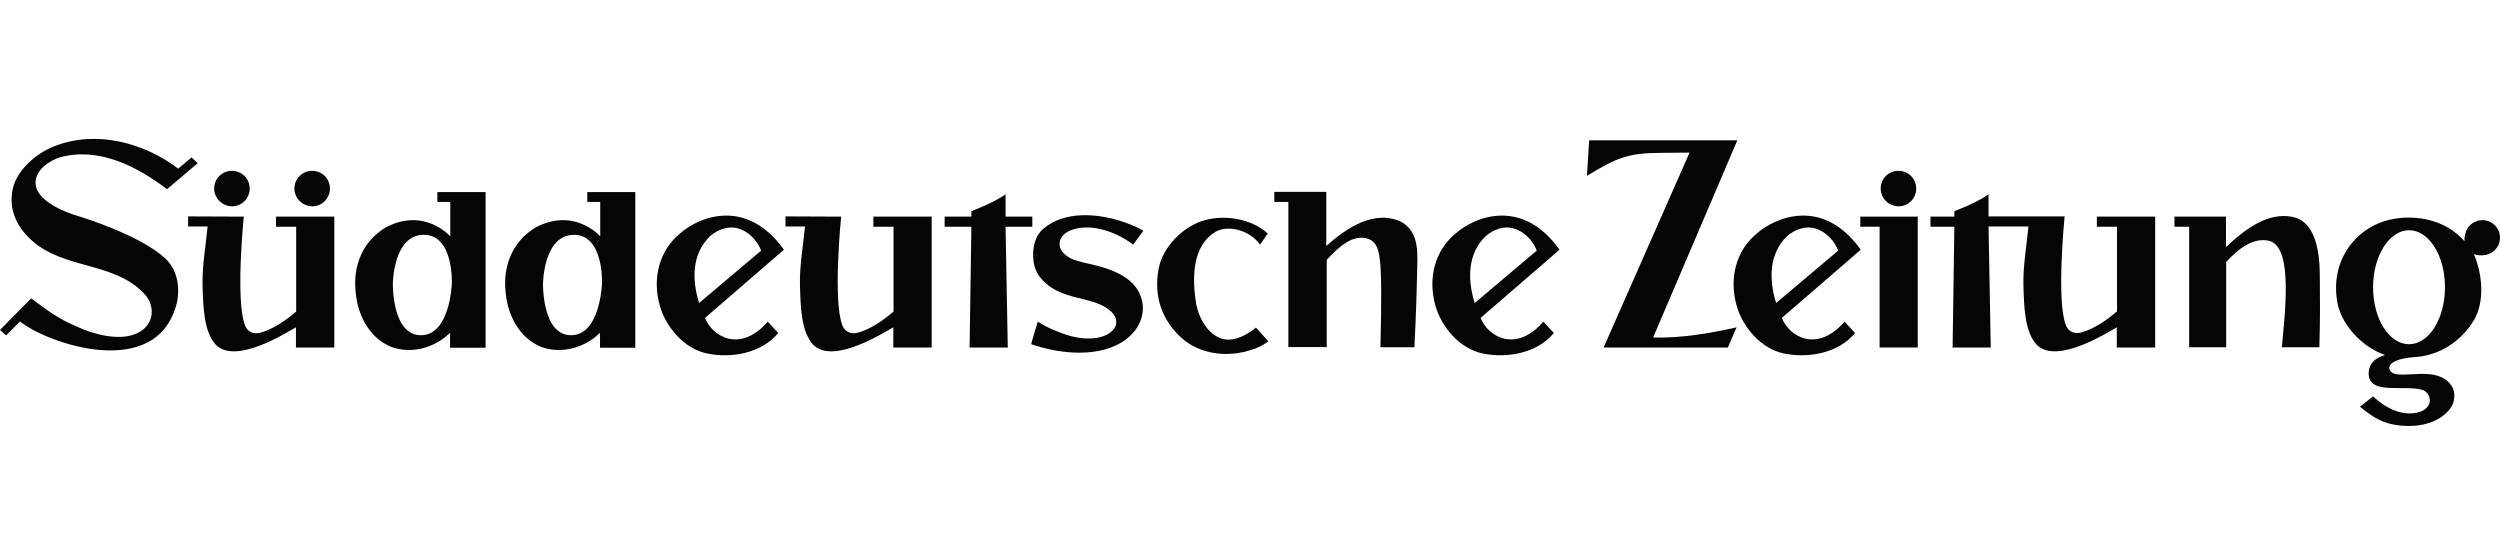 <svg width="180" height="40" viewBox="0 0 180 40" fill="none" xmlns="http://www.w3.org/2000/svg">
<g clip-path="url(#clip0_847_1444)">
<path d="M56.443 17.98L50.761 22.889C51.25 24.183 53.271 25.478 55.275 23.158L56.033 23.978C54.849 25.415 52.687 25.825 50.887 25.446C49.262 25.099 47.952 23.568 47.51 22.021C46.957 20.08 47.431 18.059 48.978 16.797C50.319 15.613 53.728 14.192 56.443 17.98ZM54.802 18.044C54.565 17.381 53.918 16.655 53.144 16.449C52.481 16.244 51.708 16.497 51.124 17.002C49.798 18.28 49.814 20.174 50.335 21.816L54.802 18.044Z" fill="#050505"/>
<path d="M112.287 17.98L106.605 22.889C107.094 24.183 109.114 25.478 111.119 23.158L111.877 23.978C110.693 25.415 108.53 25.825 106.731 25.446C105.105 25.099 103.795 23.568 103.353 22.021C102.801 20.08 103.274 18.059 104.821 16.797C106.163 15.613 109.588 14.192 112.287 17.98ZM110.645 18.044C110.409 17.381 109.761 16.655 108.988 16.449C108.325 16.244 107.552 16.497 106.968 17.002C105.642 18.28 105.658 20.174 106.179 21.816L110.645 18.044Z" fill="#050505"/>
<path d="M133.974 17.98L128.292 22.889C128.781 24.183 130.801 25.478 132.806 23.158L133.564 23.978C132.38 25.415 130.218 25.825 128.418 25.446C126.793 25.099 125.483 23.568 125.041 22.021C124.488 20.08 124.961 18.059 126.508 16.797C127.866 15.613 131.275 14.192 133.974 17.98ZM132.349 18.044C132.112 17.381 131.464 16.655 130.691 16.449C130.028 16.244 129.255 16.497 128.671 17.002C127.345 18.28 127.361 20.174 127.882 21.816L132.349 18.044Z" fill="#050505"/>
<path d="M82.329 16.607C82.297 16.655 81.587 17.617 81.587 17.617C80.372 16.67 78.399 15.976 76.962 16.639C75.889 17.175 76.094 18.391 77.625 18.801C78.62 19.117 81.903 19.401 82.266 21.863C82.392 22.873 81.918 23.773 81.114 24.404C79.251 25.825 76.299 25.494 74.247 24.783C74.232 24.752 74.721 23.157 74.721 23.157C75.368 23.584 75.921 23.789 76.552 24.026C79.709 25.162 81.524 23.236 79.551 22.1C78.683 21.579 77.546 21.532 76.442 21.09C75.621 20.758 74.769 20.127 74.5 19.212C74.232 18.265 74.421 17.16 75.005 16.576C76.899 14.808 80.277 15.486 82.329 16.607Z" fill="#050505"/>
<path d="M15.421 13.577C15.421 12.866 15.989 12.298 16.699 12.298C17.41 12.298 17.978 12.866 17.978 13.577C17.978 14.287 17.41 14.855 16.699 14.855C15.989 14.839 15.421 14.271 15.421 13.577Z" fill="#050505"/>
<path d="M119.026 24.294C120.984 24.373 123.225 23.978 125.04 23.568C124.961 23.71 124.409 25.02 124.409 25.02H115.46L121.647 10.988C121 10.988 119.721 11.004 119.721 11.004C117.274 11.004 116.454 11.32 114.26 12.661L114.418 10.104H125.088L119.026 24.294Z" fill="#050505"/>
<path d="M95.493 13.813V17.712C96.945 16.402 99.013 15.029 100.954 16.007C102.233 16.812 102.059 18.265 102.027 19.811C101.98 22.289 101.838 25.004 101.838 25.004H99.391C99.47 21.8 99.486 19.433 99.312 18.422C99.218 17.949 99.107 17.459 98.586 17.223C97.419 16.765 96.313 17.854 95.525 18.706V24.988H92.762V14.54H91.752V13.813H95.493Z" fill="#050505"/>
<path d="M143.176 16.323L143.334 25.02H140.587L140.714 16.323H138.993V15.597H140.714V15.203C140.714 15.203 141.377 14.95 141.945 14.682C142.734 14.319 143.176 13.987 143.176 13.987V15.581H148.653C148.653 15.581 148.038 21.674 148.748 23.426C148.921 23.868 149.332 24.057 149.821 23.947C150.752 23.694 151.652 23.079 152.425 22.416V16.323H150.973V15.597H155.172V25.02H152.41V23.568C151.936 23.805 148.101 26.33 146.633 24.815C145.764 23.852 145.733 22.084 145.686 20.537C145.654 19.117 145.922 17.665 146.049 16.307H143.176V16.323Z" fill="#050505"/>
<path d="M17.552 15.597C17.552 15.597 16.936 21.69 17.646 23.442C17.82 23.884 18.231 24.073 18.72 23.962C19.651 23.71 20.551 23.094 21.324 22.431V16.323H19.872V15.597H24.071V25.02H21.308V23.568C20.835 23.805 16.999 26.33 15.531 24.815C14.663 23.852 14.632 22.084 14.584 20.537C14.553 19.117 14.821 17.665 14.947 16.307H13.543V15.581L17.552 15.597Z" fill="#050505"/>
<path d="M60.563 15.597C60.563 15.597 59.948 21.69 60.658 23.442C60.831 23.884 61.242 24.073 61.731 23.962C62.662 23.71 63.562 23.094 64.335 22.431V16.323H62.883V15.597H67.082V25.02H64.32V23.568C63.846 23.805 60.011 26.33 58.543 24.815C57.675 23.852 57.643 22.084 57.596 20.537C57.564 19.117 57.833 17.665 57.959 16.307H56.554V15.581L60.563 15.597Z" fill="#050505"/>
<path d="M21.198 13.577C21.198 12.866 21.766 12.298 22.476 12.298C23.186 12.298 23.755 12.866 23.755 13.577C23.755 14.287 23.186 14.855 22.476 14.855C21.766 14.839 21.198 14.271 21.198 13.577Z" fill="#050505"/>
<path d="M138.078 15.597V25.02H135.332V16.323H133.942V15.597H138.078Z" fill="#050505"/>
<path d="M135.41 13.577C135.41 12.866 135.979 12.298 136.689 12.298C137.399 12.298 137.967 12.866 137.967 13.577C137.967 14.287 137.399 14.855 136.689 14.855C135.979 14.839 135.41 14.271 135.41 13.577Z" fill="#050505"/>
<path d="M72.401 15.597H74.327V16.323H72.401L72.559 25.02H69.812L69.939 16.323H68.013V15.597H69.939V15.203C69.939 15.203 70.602 14.95 71.17 14.682C71.959 14.319 72.401 13.987 72.401 13.987V15.597Z" fill="#050505"/>
<path d="M91.278 16.812L90.726 17.617C89.968 16.544 88.422 16.197 87.554 16.67C85.817 17.68 85.817 20.048 86.133 21.926C86.354 22.984 87.048 24.247 88.201 24.436C89.1 24.562 90.063 23.915 90.426 23.584L91.326 24.578C91.326 24.578 90.789 24.988 90.174 25.162C88.422 25.778 86.37 25.525 85.028 24.294C83.592 22.968 83.071 21.232 83.418 19.369C83.702 17.775 85.202 16.276 86.749 15.85C88.279 15.439 90.126 15.771 91.278 16.812Z" fill="#050505"/>
<path d="M31.489 13.813V14.54H32.42V17.018C32.42 17.018 30.574 14.902 27.78 16.37C26.107 17.365 25.412 19.148 25.602 20.979C25.728 22.621 26.549 24.31 28.159 24.973C29.658 25.525 31.331 25.02 32.404 23.962V25.036H34.962V13.829H31.489V13.813ZM32.531 20.427C32.531 20.427 32.404 24.136 30.305 24.136C28.206 24.136 28.285 20.411 28.285 20.411C28.285 20.411 28.316 16.907 30.51 16.907C32.689 16.907 32.531 20.427 32.531 20.427Z" fill="#050505"/>
<path d="M42.285 13.813V14.54H43.217V17.018C43.217 17.018 41.37 14.902 38.576 16.37C36.903 17.365 36.208 19.148 36.398 20.979C36.524 22.621 37.345 24.31 38.955 24.973C40.454 25.525 42.127 25.02 43.201 23.962V25.036H45.742V13.829H42.285V13.813ZM43.343 20.427C43.343 20.427 43.217 24.136 41.117 24.136C39.018 24.136 39.097 20.411 39.097 20.411C39.097 20.411 39.128 16.907 41.322 16.907C43.501 16.907 43.343 20.427 43.343 20.427Z" fill="#050505"/>
<path d="M167.025 19.669C167.042 21.342 167.057 22.952 166.994 25.004C166.173 25.004 164.295 25.004 164.295 25.004C164.469 22.826 165.179 17.728 163.348 17.333C162.18 17.081 161.107 17.965 160.286 18.864V25.004H157.619V16.323H156.561V15.597H160.27V17.791C161.549 16.576 163.253 15.25 165.037 15.613C165.574 15.723 166.978 16.118 167.025 19.669Z" fill="#050505"/>
<path d="M12.832 12.14L13.795 11.335L14.237 11.746L12.027 13.624C9.897 11.998 7.103 10.546 4.293 11.335C3.567 11.572 2.589 12.204 2.557 13.119C2.525 14.761 5.761 15.597 5.761 15.597C5.761 15.597 10.102 16.923 11.885 18.596C12.706 19.338 12.974 20.537 12.753 21.721C11.396 27.546 3.362 24.72 1.436 23.142L0.442 24.152L0 23.757L2.241 21.485C4.025 22.81 4.419 23.047 6.061 23.742C10.307 25.336 11.696 22.873 10.528 21.311C8.555 18.991 5.193 19.385 2.81 17.728C1.547 16.828 0.647 15.502 0.868 13.908C1.01 12.393 2.573 11.036 3.914 10.53C6.961 9.331 10.386 10.294 12.832 12.14Z" fill="#050505"/>
<path d="M180 17.112C180 16.418 179.432 15.85 178.737 15.85C178.216 15.85 177.759 16.165 177.569 16.623C177.569 16.623 177.411 17.002 177.443 17.381C177.38 17.27 177.095 17.002 176.922 16.86C175.344 15.502 172.739 15.313 170.924 16.228C168.967 17.239 167.957 19.275 168.241 21.453C168.415 23.284 170.056 24.988 171.713 25.557C171.429 25.683 170.593 25.872 170.545 26.851C170.514 28.524 173.181 27.64 174.491 28.098C174.823 28.272 174.997 28.603 174.933 28.998C174.839 29.313 174.555 29.55 174.254 29.645C173.023 30.055 171.745 29.376 170.861 28.54L169.914 29.282C170.482 29.739 171.05 30.166 171.682 30.387C172.771 30.797 175.296 30.986 176.464 29.345C176.717 29.013 176.811 28.303 176.575 27.877C175.707 26.425 173.718 27.104 172.55 26.946C171.903 26.867 171.445 25.904 173.797 25.715C175.58 25.636 177.222 24.594 178.153 23C178.927 21.642 178.706 19.638 178.122 18.312C178.406 18.375 178.611 18.407 178.784 18.375C179.463 18.343 180 17.791 180 17.112ZM173.449 24.783C172.013 24.783 170.861 22.952 170.861 20.68C170.861 18.422 172.029 16.576 173.449 16.576C174.886 16.576 176.038 18.407 176.038 20.68C176.038 22.952 174.886 24.783 173.449 24.783Z" fill="#050505"/>
</g>
<defs>
<clipPath id="clip0_847_1444">
<rect width="180" height="20.875" fill="white" transform="translate(0 10)"/>
</clipPath>
</defs>
</svg>

